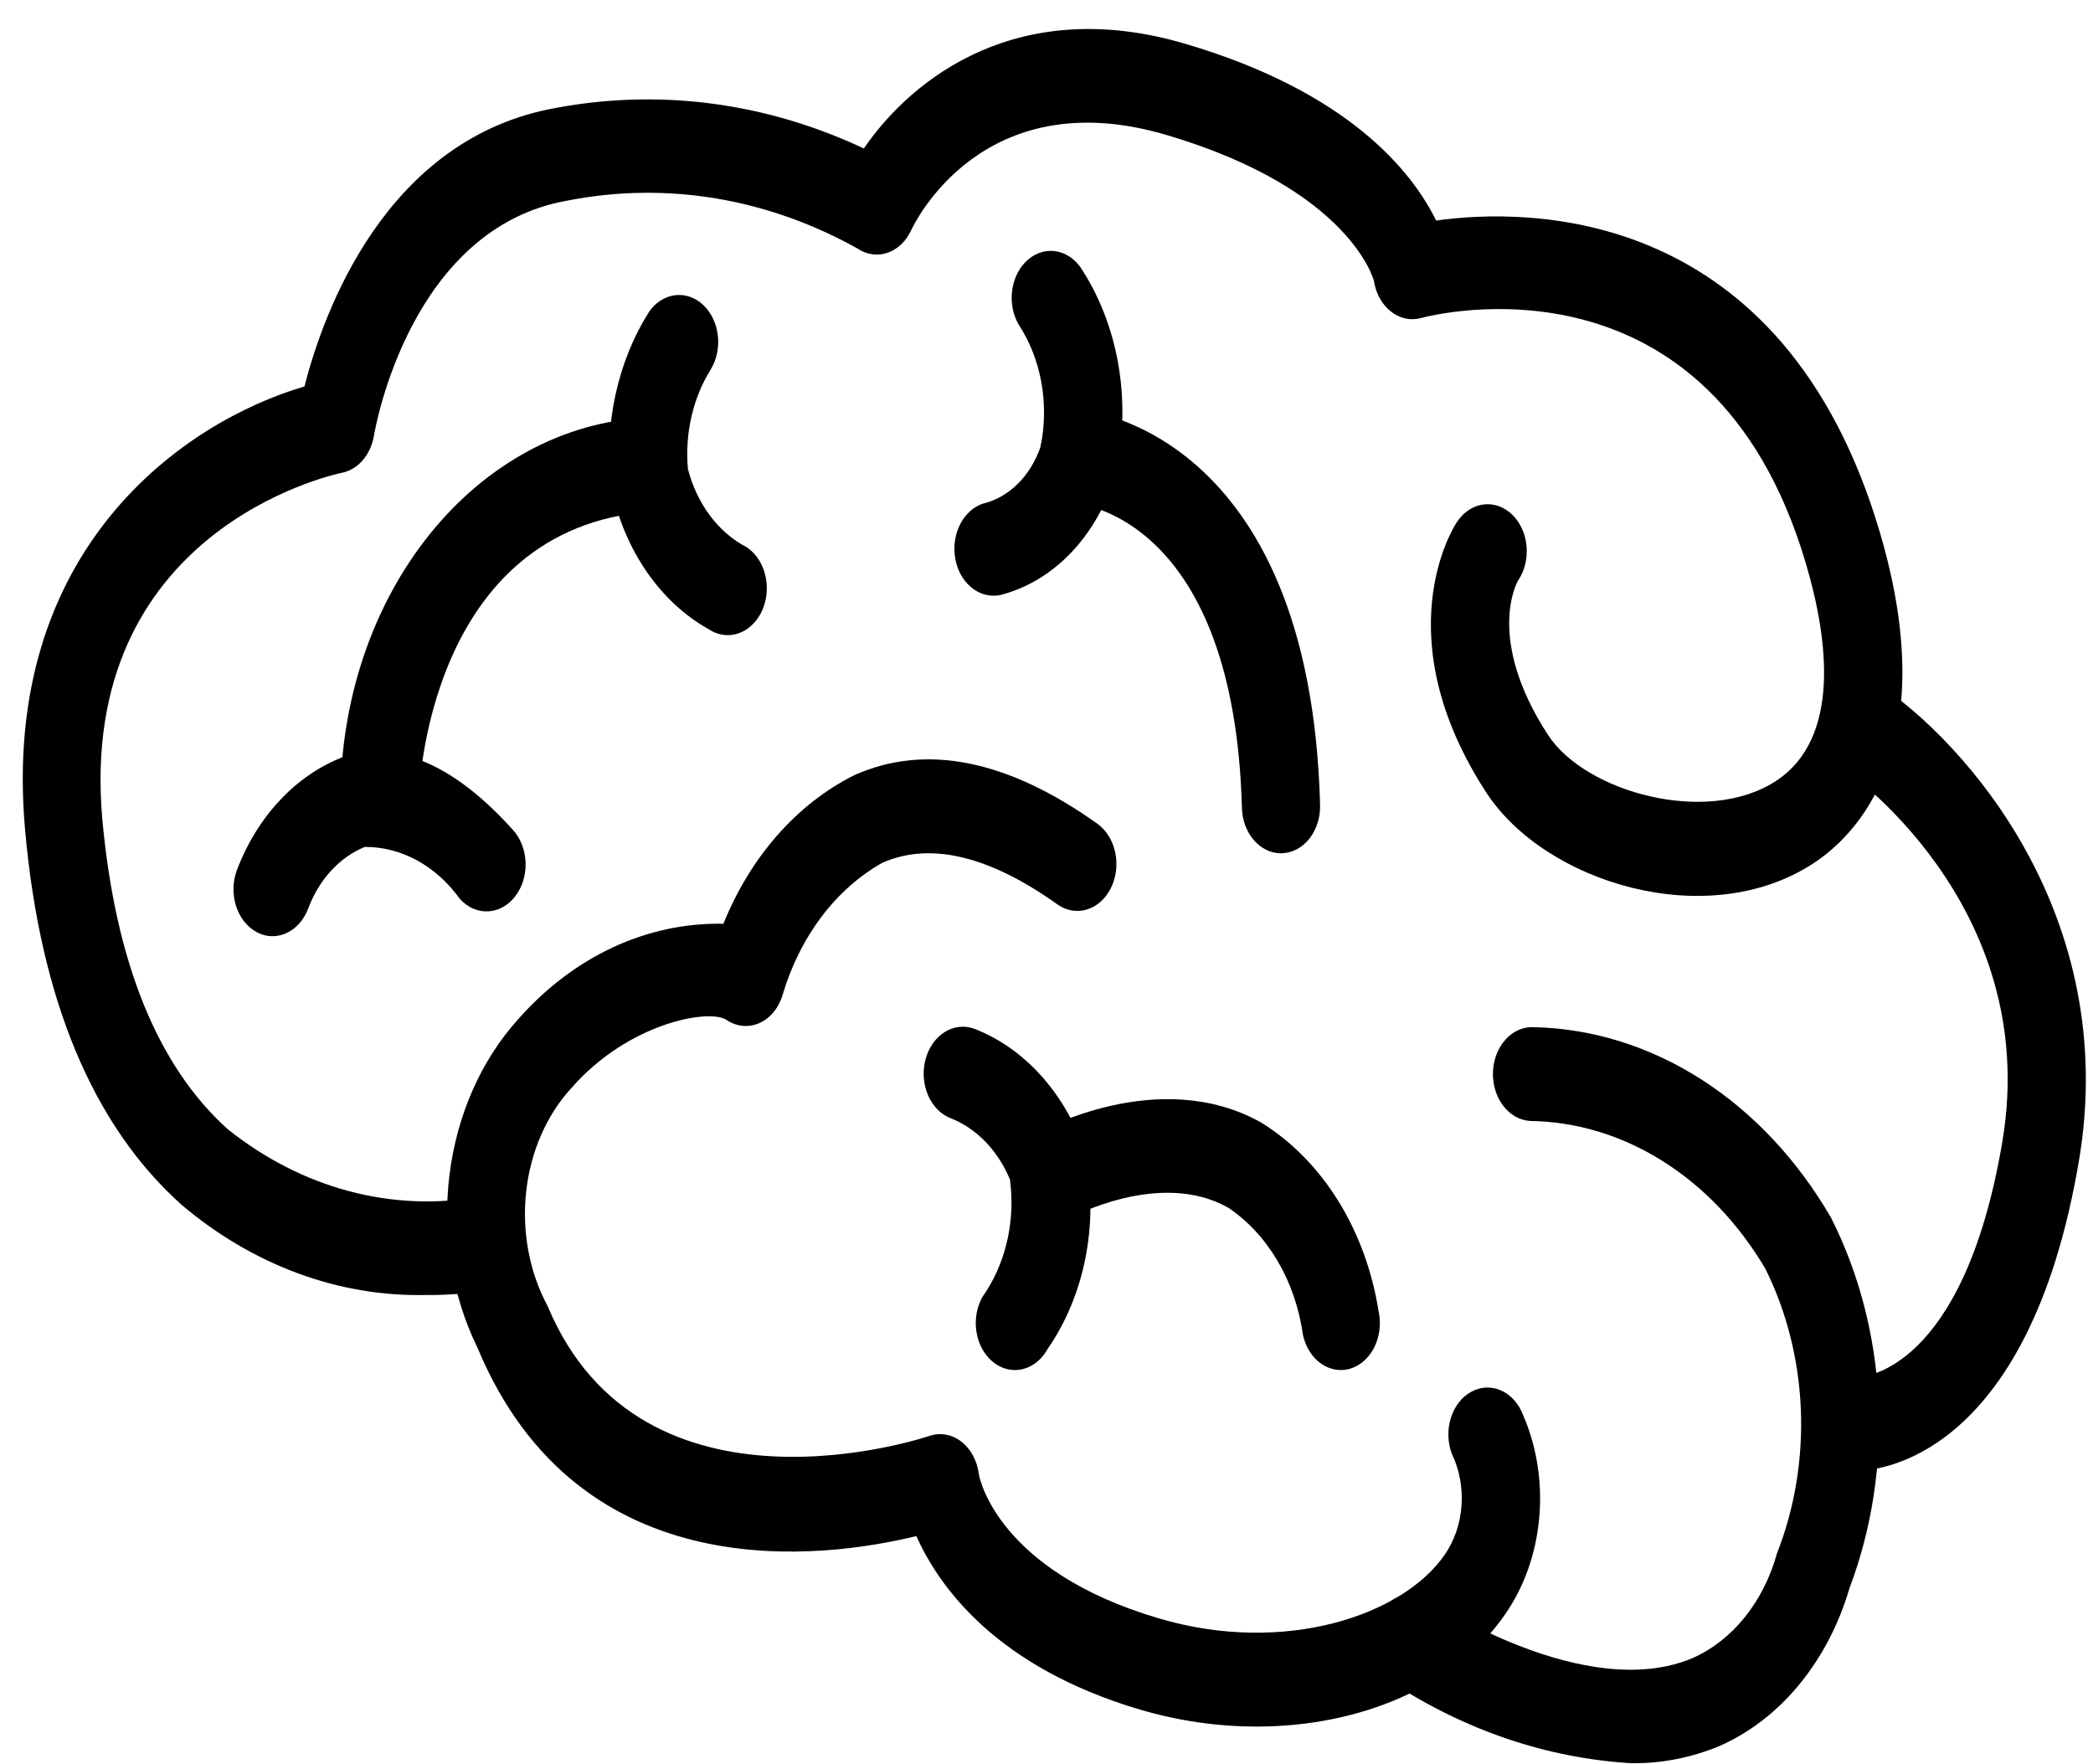 <svg width="70" height="59" viewBox="0 0 70 59" fill="none" xmlns="http://www.w3.org/2000/svg">
<path d="M42.03 57.744C40.716 57.744 39.407 57.553 38.131 57.178C33.353 55.766 31.419 53.099 30.647 51.373C27.584 52.121 19.38 53.255 15.971 45.078C15.118 43.34 14.787 41.304 15.031 39.309C15.275 37.313 16.08 35.478 17.314 34.106C19.167 31.994 21.638 30.84 24.195 30.895C25.097 28.653 26.653 26.886 28.568 25.927C30.957 24.857 33.697 25.406 36.712 27.557C37.006 27.773 37.218 28.118 37.3 28.519C37.383 28.919 37.331 29.343 37.155 29.698C36.979 30.053 36.694 30.311 36.36 30.415C36.027 30.519 35.673 30.461 35.375 30.254C33.082 28.618 31.105 28.146 29.501 28.86C28.735 29.293 28.048 29.903 27.479 30.655C26.91 31.407 26.47 32.286 26.184 33.242C26.123 33.461 26.022 33.662 25.889 33.829C25.755 33.997 25.592 34.127 25.412 34.21C25.232 34.293 25.039 34.327 24.846 34.31C24.654 34.293 24.466 34.225 24.298 34.111C23.727 33.725 21.027 34.2 19.117 36.381C18.283 37.285 17.745 38.515 17.598 39.85C17.45 41.186 17.703 42.541 18.312 43.674C21.473 51.26 30.981 48.057 31.078 48.026C31.258 47.963 31.447 47.948 31.632 47.98C31.818 48.013 31.995 48.093 32.153 48.215C32.31 48.336 32.444 48.497 32.545 48.686C32.646 48.876 32.712 49.089 32.738 49.311C32.755 49.402 33.335 52.526 38.758 54.126C42.962 55.369 46.916 54.024 48.31 52.008C48.636 51.544 48.835 50.971 48.879 50.367C48.924 49.762 48.812 49.156 48.56 48.63C48.415 48.252 48.401 47.82 48.521 47.43C48.641 47.04 48.886 46.723 49.202 46.549C49.517 46.375 49.877 46.358 50.202 46.503C50.528 46.647 50.792 46.94 50.937 47.319C51.399 48.381 51.587 49.583 51.478 50.774C51.37 51.964 50.969 53.09 50.327 54.007C48.684 56.387 45.504 57.744 42.03 57.744Z" fill="black"/>
<path d="M14.259 43.31C11.332 43.376 8.463 42.319 6.072 40.293C3.102 37.636 1.34 33.414 0.838 27.741C0.004 18.349 6.17 14.1 10.182 12.925C10.805 10.489 12.893 4.583 18.657 3.598C22.109 2.964 25.64 3.436 28.891 4.966C30.529 2.575 34.105 -0.176 39.656 1.469C45.097 3.077 47.218 5.721 48.031 7.376C51.066 6.951 59.639 6.822 62.876 17.819C65.014 25.082 62.036 27.967 60.651 28.872C57.095 31.202 51.658 29.515 49.703 26.498C46.314 21.277 48.605 17.646 48.705 17.494C48.809 17.326 48.94 17.186 49.091 17.079C49.241 16.973 49.407 16.905 49.58 16.877C49.753 16.849 49.929 16.863 50.097 16.918C50.266 16.973 50.423 17.068 50.56 17.197C50.698 17.326 50.812 17.486 50.897 17.669C50.982 17.852 51.035 18.053 51.054 18.261C51.073 18.469 51.057 18.68 51.008 18.88C50.958 19.081 50.875 19.267 50.764 19.429C50.739 19.476 49.683 21.36 51.768 24.572C53.014 26.494 57.09 27.628 59.397 26.119C61.574 24.692 61.145 21.385 60.403 18.864C57.244 8.134 47.921 10.531 47.528 10.636C47.356 10.683 47.178 10.688 47.004 10.651C46.83 10.613 46.664 10.534 46.516 10.417C46.369 10.3 46.242 10.149 46.145 9.973C46.047 9.796 45.981 9.597 45.949 9.389C45.949 9.389 45.178 6.336 39.014 4.514C32.849 2.692 30.571 7.495 30.477 7.694C30.393 7.877 30.28 8.039 30.144 8.169C30.008 8.299 29.852 8.396 29.684 8.454C29.517 8.511 29.341 8.528 29.168 8.503C28.995 8.479 28.828 8.413 28.677 8.311C25.661 6.626 22.293 6.066 19.009 6.703C13.732 7.606 12.556 14.284 12.507 14.566C12.456 14.879 12.326 15.166 12.136 15.388C11.945 15.61 11.703 15.758 11.441 15.81C11.081 15.886 2.568 17.767 3.423 27.41C3.859 32.17 5.267 35.653 7.618 37.767C10.095 39.743 13.096 40.547 16.039 40.025C16.38 39.949 16.733 40.04 17.019 40.276C17.305 40.512 17.5 40.875 17.563 41.284C17.626 41.694 17.551 42.116 17.354 42.459C17.157 42.802 16.854 43.037 16.512 43.112C15.767 43.253 15.014 43.319 14.259 43.31Z" fill="black"/>
<path d="M62.151 49.184H62.124C61.777 49.175 61.447 49.001 61.207 48.701C60.967 48.4 60.837 47.998 60.844 47.582C60.844 47.375 60.879 47.17 60.947 46.98C61.015 46.789 61.115 46.617 61.239 46.474C61.364 46.33 61.512 46.219 61.673 46.145C61.835 46.072 62.007 46.039 62.18 46.048C62.298 46.048 65.667 45.88 66.967 38.19C68.318 30.189 61.591 25.653 61.522 25.609C61.371 25.509 61.238 25.376 61.131 25.215C61.023 25.054 60.943 24.869 60.895 24.672C60.847 24.474 60.832 24.266 60.851 24.061C60.869 23.857 60.922 23.658 61.004 23.477C61.087 23.297 61.199 23.137 61.333 23.008C61.467 22.879 61.621 22.783 61.786 22.726C61.951 22.668 62.124 22.65 62.295 22.672C62.466 22.695 62.631 22.758 62.782 22.857C65.721 24.791 70.915 30.614 69.531 38.813C67.821 48.944 62.63 49.184 62.151 49.184Z" fill="black"/>
<path d="M54.562 58.97C51.753 58.803 49.013 57.878 46.544 56.265C46.242 56.061 46.019 55.721 45.925 55.32C45.831 54.92 45.874 54.491 46.044 54.128C46.214 53.765 46.498 53.498 46.832 53.386C47.166 53.273 47.524 53.325 47.827 53.529C47.877 53.563 53.029 56.98 56.619 55.449C57.276 55.156 57.87 54.689 58.356 54.084C58.843 53.478 59.21 52.75 59.43 51.952C60.023 50.447 60.297 48.791 60.229 47.129C60.16 45.468 59.751 43.852 59.038 42.425C58.145 40.917 56.967 39.684 55.6 38.827C54.234 37.969 52.717 37.511 51.175 37.49C50.828 37.47 50.502 37.284 50.269 36.976C50.036 36.667 49.915 36.259 49.932 35.843C49.949 35.427 50.104 35.036 50.361 34.757C50.619 34.477 50.959 34.332 51.306 34.353C53.264 34.398 55.185 35 56.911 36.107C58.638 37.215 60.121 38.798 61.239 40.726C62.173 42.574 62.718 44.667 62.826 46.825C62.934 48.983 62.602 51.139 61.858 53.108C61.502 54.325 60.924 55.432 60.167 56.348C59.41 57.265 58.492 57.968 57.481 58.406C56.541 58.792 55.554 58.982 54.562 58.97ZM33.23 19.923C32.914 19.924 32.608 19.787 32.37 19.539C32.131 19.291 31.976 18.947 31.932 18.572C31.888 18.196 31.959 17.815 32.131 17.497C32.304 17.18 32.566 16.948 32.87 16.845C33.297 16.744 33.697 16.518 34.034 16.187C34.37 15.856 34.633 15.43 34.799 14.948C34.946 14.243 34.956 13.508 34.83 12.798C34.703 12.088 34.442 11.423 34.067 10.853C33.87 10.511 33.794 10.088 33.856 9.679C33.918 9.27 34.113 8.906 34.398 8.669C34.683 8.432 35.035 8.341 35.377 8.415C35.718 8.49 36.021 8.723 36.219 9.066C36.836 10.042 37.253 11.179 37.434 12.384C37.616 13.59 37.559 14.83 37.266 16.003C36.961 16.956 36.468 17.805 35.828 18.477C35.188 19.15 34.421 19.625 33.594 19.862C33.476 19.903 33.353 19.924 33.23 19.923Z" fill="black"/>
<path d="M42.844 28.538C42.504 28.538 42.178 28.38 41.933 28.096C41.689 27.813 41.547 27.427 41.536 27.019C41.274 17.405 36.213 16.865 35.997 16.846C35.651 16.819 35.329 16.629 35.1 16.318C34.871 16.006 34.755 15.599 34.776 15.185C34.795 14.772 34.95 14.386 35.206 14.11C35.462 13.834 35.799 13.691 36.143 13.713C36.219 13.713 43.815 14.329 44.15 26.919C44.161 27.334 44.034 27.738 43.797 28.042C43.559 28.345 43.231 28.523 42.885 28.536L42.844 28.538ZM33.942 45.82C33.705 45.82 33.471 45.742 33.268 45.595C33.064 45.447 32.898 45.237 32.787 44.985C32.676 44.733 32.624 44.449 32.637 44.165C32.65 43.88 32.728 43.605 32.861 43.369C33.241 42.834 33.52 42.206 33.678 41.528C33.836 40.851 33.87 40.141 33.778 39.447C33.578 38.969 33.302 38.543 32.966 38.193C32.629 37.843 32.238 37.576 31.815 37.407C31.483 37.285 31.206 37.009 31.043 36.641C30.881 36.273 30.848 35.842 30.95 35.445C31.052 35.047 31.282 34.714 31.589 34.52C31.896 34.325 32.255 34.285 32.587 34.407C33.4 34.722 34.148 35.241 34.779 35.93C35.411 36.619 35.913 37.463 36.251 38.404C36.513 39.559 36.539 40.773 36.327 41.942C36.115 43.112 35.671 44.203 35.032 45.123C34.913 45.338 34.75 45.514 34.56 45.636C34.37 45.757 34.158 45.821 33.942 45.82Z" fill="black"/>
<path d="M44.843 45.82C44.553 45.82 44.272 45.704 44.043 45.492C43.814 45.279 43.65 44.981 43.577 44.645C43.453 43.757 43.164 42.914 42.732 42.178C42.299 41.442 41.735 40.831 41.08 40.392C38.79 39.091 35.773 40.738 35.743 40.756C35.588 40.843 35.419 40.893 35.248 40.902C35.076 40.912 34.904 40.88 34.743 40.81C34.581 40.74 34.433 40.633 34.306 40.494C34.179 40.355 34.076 40.187 34.003 40.001C33.93 39.814 33.889 39.612 33.881 39.407C33.873 39.201 33.899 38.995 33.957 38.801C34.016 38.607 34.105 38.429 34.221 38.277C34.337 38.125 34.477 38.002 34.632 37.914C34.8 37.818 38.771 35.627 42.181 37.544C43.193 38.169 44.072 39.062 44.753 40.156C45.433 41.249 45.896 42.515 46.107 43.856C46.157 44.088 46.163 44.331 46.122 44.566C46.082 44.801 45.998 45.022 45.875 45.212C45.753 45.401 45.596 45.555 45.416 45.66C45.236 45.766 45.039 45.821 44.839 45.82H44.843ZM9.112 31.31C8.929 31.311 8.748 31.263 8.581 31.172C8.267 31.003 8.021 30.692 7.897 30.307C7.772 29.921 7.78 29.493 7.918 29.114C8.27 28.182 8.788 27.354 9.435 26.686C10.082 26.019 10.842 25.529 11.663 25.249C13.415 24.809 15.269 25.654 17.158 27.76C17.285 27.9 17.387 28.068 17.459 28.255C17.531 28.442 17.571 28.645 17.578 28.851C17.585 29.057 17.557 29.262 17.498 29.456C17.439 29.649 17.348 29.826 17.231 29.977C17.114 30.129 16.974 30.251 16.818 30.337C16.662 30.424 16.493 30.472 16.321 30.48C16.149 30.488 15.978 30.456 15.817 30.385C15.656 30.313 15.508 30.204 15.382 30.065C14.988 29.517 14.499 29.077 13.951 28.777C13.402 28.476 12.805 28.322 12.202 28.325C11.784 28.494 11.399 28.765 11.072 29.121C10.746 29.477 10.484 29.911 10.304 30.394C10.199 30.667 10.031 30.898 9.82 31.061C9.609 31.223 9.363 31.31 9.112 31.31ZM24.341 21.242C24.12 21.242 23.903 21.175 23.71 21.048C22.902 20.599 22.189 19.938 21.623 19.114C21.057 18.29 20.652 17.324 20.439 16.288C20.317 15.259 20.367 14.212 20.584 13.206C20.802 12.201 21.184 11.257 21.707 10.429C21.924 10.116 22.235 9.917 22.573 9.874C22.911 9.831 23.25 9.947 23.518 10.198C23.785 10.449 23.961 10.815 24.008 11.218C24.055 11.622 23.968 12.032 23.768 12.36C23.175 13.312 22.903 14.496 23.006 15.677C23.155 16.259 23.408 16.794 23.747 17.247C24.086 17.7 24.503 18.058 24.969 18.299C25.223 18.467 25.424 18.732 25.539 19.051C25.654 19.371 25.677 19.727 25.605 20.065C25.533 20.402 25.369 20.701 25.139 20.914C24.91 21.127 24.627 21.243 24.337 21.242H24.341Z" fill="black"/>
<path d="M12.695 28.274H12.658C12.313 28.263 11.985 28.088 11.746 27.787C11.508 27.487 11.379 27.086 11.387 26.671C11.4 23.387 12.468 20.235 14.369 17.87C16.269 15.505 18.856 14.108 21.593 13.97C21.94 13.944 22.282 14.085 22.542 14.36C22.803 14.636 22.962 15.025 22.983 15.441C23.005 15.857 22.888 16.267 22.658 16.579C22.428 16.892 22.104 17.082 21.757 17.108C14.322 17.667 14.01 26.387 14.001 26.759C13.989 27.165 13.847 27.55 13.603 27.833C13.36 28.116 13.034 28.274 12.695 28.274Z" fill="black"/>
</svg>
